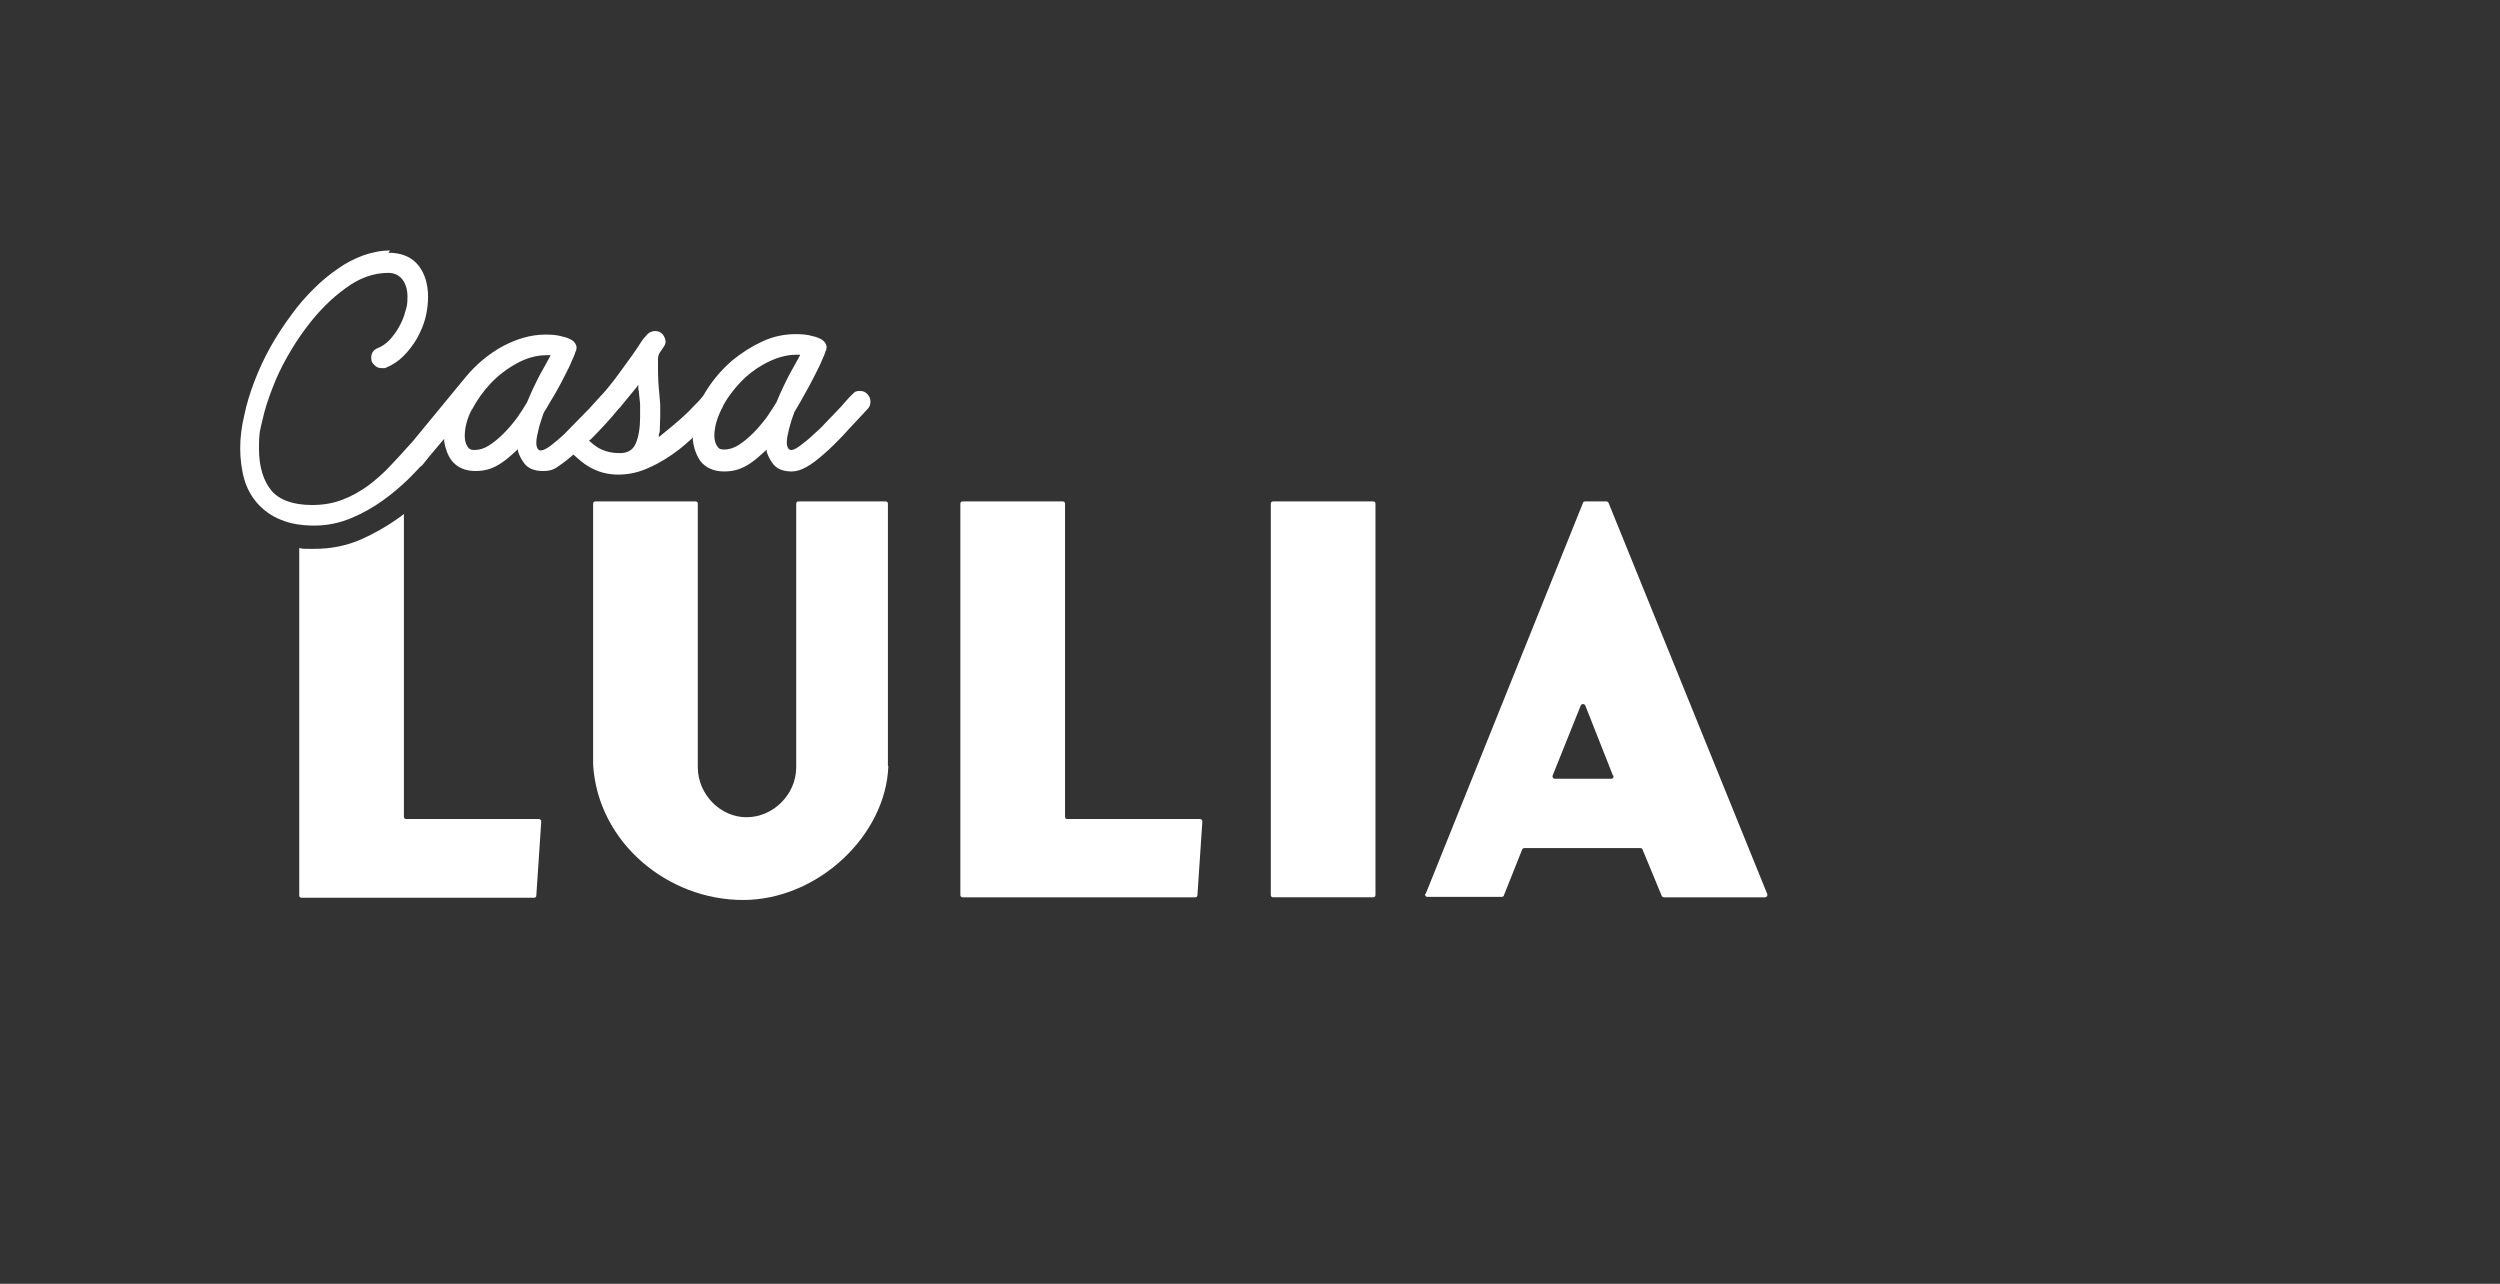 <?xml version="1.0" encoding="UTF-8"?>
<svg id="cafe-de-la-place" xmlns="http://www.w3.org/2000/svg" version="1.1" viewBox="0 0 558.9 287">
  <rect x="0" y="0" width="558.9" height="287" fill="#333333" stroke="none"/>
  <!-- Generator: Adobe Illustrator 29.5.1, SVG Export Plug-In . SVG Version: 2.1.0 Build 141)  -->
  <defs>
    <style>
      .st0 {
        fill: #fff;
      }
    </style>
  </defs>
  <path class="st0" d="M120.5,183.1h-29.7c-.3,0-.5-.2-.5-.5v-67.7c-.5.4-1,.8-1.5,1.1-2.5,1.8-5.2,3.3-8.1,4.6-3.2,1.4-6.7,2.1-10.3,2.1s-2.4,0-3.5-.2v77.7c0,.3.2.5.5.5h52c.3,0,.5-.2.5-.5l1.1-16.5c0-.3-.2-.6-.5-.6Z"/>
  <path class="st0" d="M105.5,91.6c1.1-2.1,2.5-4.1,4.2-5.9,1.7-1.8,3.7-3.3,5.9-4.5,2.2-1.2,4.4-1.8,6.7-1.8s.3,0,.4,0h.4s-.2.4-.2.4c-.6,1.1-1.3,2.4-2.1,3.8-1.1,2.1-2.1,4.2-3,6.4-.6,1-1.3,2.1-2.2,3.4-.9,1.2-1.9,2.4-3,3.5-1.1,1.1-2.2,2-3.3,2.7-1.1.7-2.2,1-3.2,1s-1.3-.3-1.6-.8c-.4-.6-.6-1.4-.6-2.3,0-1.9.5-3.9,1.6-6M132,98.3c2.4-2.4,4.5-4.7,6.3-6.9.1-.1.2-.2.3-.3l2.7-3.3c.3-.4.7-.8,1-1.2l.4-.6v.7c0,.2,0,.4.1.7.1.9.2,1.9.3,2.9,0,1,0,2,0,2.9,0,2.4-.3,4.4-1,6-.6,1.4-1.8,2.1-3.5,2.1s-3-.3-4.1-.8c-.9-.4-1.7-1-2.6-1.8l-.2-.2.2-.2ZM161.6,90.8c1.3-2.4,3.1-4.6,5.1-6.5,1.7-1.5,3.5-2.7,5.5-3.6,1.9-.9,3.9-1.4,5.9-1.4s.3,0,.4,0h.4s-.2.4-.2.4c-.6,1.1-1.3,2.4-2.1,3.8-1.1,2.1-2.1,4.2-3,6.4-.6,1-1.3,2.1-2.2,3.4-.9,1.2-1.9,2.4-3,3.5-1.1,1.1-2.2,2-3.3,2.7-1.1.7-2.2,1-3.2,1s-1.3-.3-1.6-.8c-.4-.6-.6-1.4-.6-2.3,0-2.1.7-4.3,2-6.7M87.2,56c-2,0-4,.4-6,1.1-1.9.7-3.9,1.7-5.7,3-1.9,1.3-3.7,2.8-5.4,4.5-1.7,1.7-3.4,3.6-4.9,5.7-1.7,2.3-3.3,4.7-4.7,7.2-1.4,2.5-2.6,5.1-3.6,7.7-1,2.6-1.8,5.2-2.3,7.7-.6,2.5-.9,5-.9,7.3s.3,4.8.9,6.9c.6,2.1,1.6,3.9,3,5.5,1.4,1.5,3.1,2.8,5.2,3.6,2.1.9,4.6,1.3,7.5,1.3s5.7-.6,8.3-1.7c2.6-1.1,4.9-2.4,7.1-4,2-1.4,3.8-3,5.5-4.6.9-.9,1.8-1.8,2.8-2.9.2-.1.3-.2.4-.3l1.3-1.6c.1-.1.2-.3.4-.5l3.2-3.8v.6c.3,1.7.8,3.1,1.7,4.3,1.2,1.5,3,2.3,5.3,2.3s4-.6,5.8-1.8c1.2-.8,2.3-1.8,3.4-2.8l.3-.3v.5c.3.9.7,1.7,1.2,2.4.9,1.4,2.4,2,4.4,2s2.7-.5,4.2-1.6c.7-.5,1.5-1.1,2.4-1.9l.2-.2.2.2c1,.9,2,1.8,3.2,2.5,2,1.2,4.2,1.8,6.6,1.8s4.7-.5,7-1.6c2.3-1,4.5-2.4,6.6-4,.9-.7,1.7-1.4,2.7-2.3l.4-.4v.6c.2,1.8.8,3.4,1.7,4.7,1.2,1.5,3,2.3,5.3,2.3s4-.6,5.8-1.8c1.2-.8,2.3-1.8,3.4-2.8l.3-.3v.5c.3.9.7,1.7,1.2,2.4.9,1.4,2.4,2,4.4,2s4.3-1.3,7.3-4h0c1.4-1.2,2.8-2.6,4.4-4.3,1.5-1.7,3.3-3.5,5.2-5.6.5-.5.7-1,.7-1.7s-.2-1.1-.6-1.6c-.4-.5-1-.8-1.7-.8s-.6,0-.8.1c-.3,0-.6.3-1,.7-.4.4-.9.9-1.5,1.6-.6.7-1.3,1.5-2.1,2.3-.8.8-1.6,1.7-2.5,2.6-.8.9-1.7,1.7-2.6,2.5-1,1-2.1,1.8-3,2.5-1.1.8-1.6.9-1.9.9-.3,0-.5-.1-.7-.4-.2-.3-.3-.8-.3-1.3,0-.8.2-1.8.5-3,.3-1.2.7-2.5,1.2-3.8.8-1.3,1.6-2.7,2.3-4,.8-1.4,1.5-2.7,2.1-3.9.6-1.2,1.2-2.3,1.6-3.3.4-1,.8-1.7.9-2.2,0-.1.1-.3.2-.4,0-.2.1-.5.1-.7s-.1-.8-.6-1.3c-.3-.3-.6-.5-.9-.6-.2-.1-.5-.3-1.8-.6-1-.3-2.2-.4-3.7-.4-2.4,0-4.9.5-7.3,1.6-2.4,1.1-4.6,2.5-6.7,4.2-2.7,2.3-4.9,5-6.6,8h0c-.7.9-1.5,1.7-2.3,2.5-.9,1-1.9,1.9-2.9,2.8-1.4,1.2-2.8,2.4-4.2,3.5l-.5.4v-.6c.1-.3.2-.5.2-.8,0-1,.1-2.1.1-3.2s0-1.7,0-2.6l-.2-2.5c-.2-1.8-.3-3.8-.3-5.7s0-1.4,0-2c0-.5.1-.9.3-1.3h0c.3-.4.5-.8.8-1.2.4-.5.6-1,.6-1.4s-.2-1.1-.6-1.6c-.4-.5-1-.8-1.7-.8s-1.5.3-2,1c-.5.5-.8.9-1,1.2-1.2,1.9-2.6,3.9-4.1,5.9-1.5,2.1-3,4.1-4.6,5.9h-.1c0,.2-.1.3-.2.3-.6.7-1.6,1.7-2.9,3.2l-.2.2c0,0-.1.1-.2.2l-.3.3-4.9,5c-.9.8-1.8,1.6-2.6,2.2-1.5,1.2-2.2,1.3-2.5,1.3s-.5-.1-.7-.4c-.2-.3-.3-.8-.3-1.3,0-.8.2-1.8.5-3,.2-1,.6-2,.9-3s.5-1.1.8-1.6c.6-1.1,1.3-2.2,1.9-3.2.8-1.4,1.5-2.7,2.1-3.9.6-1.2,1.2-2.3,1.6-3.3.4-1,.8-1.7.9-2.2,0-.1.1-.3.2-.4,0-.2.1-.5.1-.7s-.1-.8-.6-1.3c-.3-.3-.6-.5-.9-.6-.2-.1-.5-.3-1.8-.6-1-.3-2.2-.4-3.7-.4-3.1,0-6.3.9-9.5,2.6-3.1,1.7-5.9,4-8.3,6.9l-12.1,14.7c-.1.1-.2.2-.3.3-1.5,1.7-3,3.3-4.5,4.9-1.5,1.6-3.1,3-4.8,4.3-1.8,1.3-3.7,2.4-5.8,3.2-2.1.8-4.3,1.2-6.8,1.2-4.2,0-7.3-1.1-9.1-3.2-1.8-2.2-2.8-5.3-2.8-9.4s.3-4.2.8-6.5c.5-2.3,1.3-4.7,2.2-7,.9-2.4,2-4.7,3.3-7,1.3-2.3,2.7-4.5,4.3-6.6,2.7-3.6,5.6-6.5,8.8-8.8,3.1-2.3,6.3-3.4,9.5-3.4s4.3,2.9,4.3,5.2-.2,2.3-.5,3.5c-.3,1.2-.8,2.3-1.4,3.4-.6,1.1-1.3,2-2.1,2.9-.8.8-1.6,1.4-2.6,1.8-1,.4-1.5,1.1-1.5,2.1s.2,1.2.7,1.7c.4.5,1,.7,1.7.7s.7,0,.9-.1c1.4-.6,2.7-1.4,3.9-2.6,1.1-1.1,2.1-2.4,3-3.9.8-1.5,1.5-3,1.9-4.6.4-1.6.6-3.2.6-4.7,0-2.8-.7-5.2-2.1-7-1.5-1.9-3.7-2.9-6.8-2.9"/>
  <path class="st0" d="M198.6,171.2c-.5,15.5-15.7,30-32.5,30s-32.4-12.8-33.5-30.2,0,0,0,0v-58.4c0-.3.2-.5.5-.5h22.4c.3,0,.5.2.5.5v59.1c.1,5.9,5,11,10.9,11s11-5,11.1-11v-59.1c0-.3.2-.5.5-.5h19.5c.3,0,.5.2.5.5v58.7Z"/>
  <path class="st0" d="M268.8,183.6l-1.1,16.5c0,.3-.2.5-.5.5h-52c-.3,0-.5-.2-.5-.5v-87.5c0-.3.2-.5.5-.5h22.4c.3,0,.5.2.5.5v70c0,.3.2.5.5.5h29.7c.3,0,.5.3.5.6Z"/>
  <path class="st0" d="M307,200.6h-22.4c-.3,0-.5-.2-.5-.5v-87.5c0-.3.2-.5.5-.5h22.4c.3,0,.5.2.5.5v87.5c0,.3-.2.5-.5.5Z"/>
  <path class="st0" d="M318.7,199.9l35.2-87.5c0-.2.3-.3.5-.3h4.7c.2,0,.4.1.5.3l35.5,87.5c.1.3-.1.7-.5.7h-22.6c-.2,0-.4-.1-.5-.3l-4.3-10.4c0-.2-.3-.3-.5-.3h-25.9c-.2,0-.4.1-.5.3l-4.1,10.3c0,.2-.3.3-.5.3h-16.6c-.4,0-.6-.4-.5-.7ZM360.6,173.4l-6.2-15.7c-.2-.4-.8-.4-1,0l-6.3,15.7c-.1.3.1.7.5.7h12.6c.4,0,.6-.4.5-.7Z"/>
</svg>